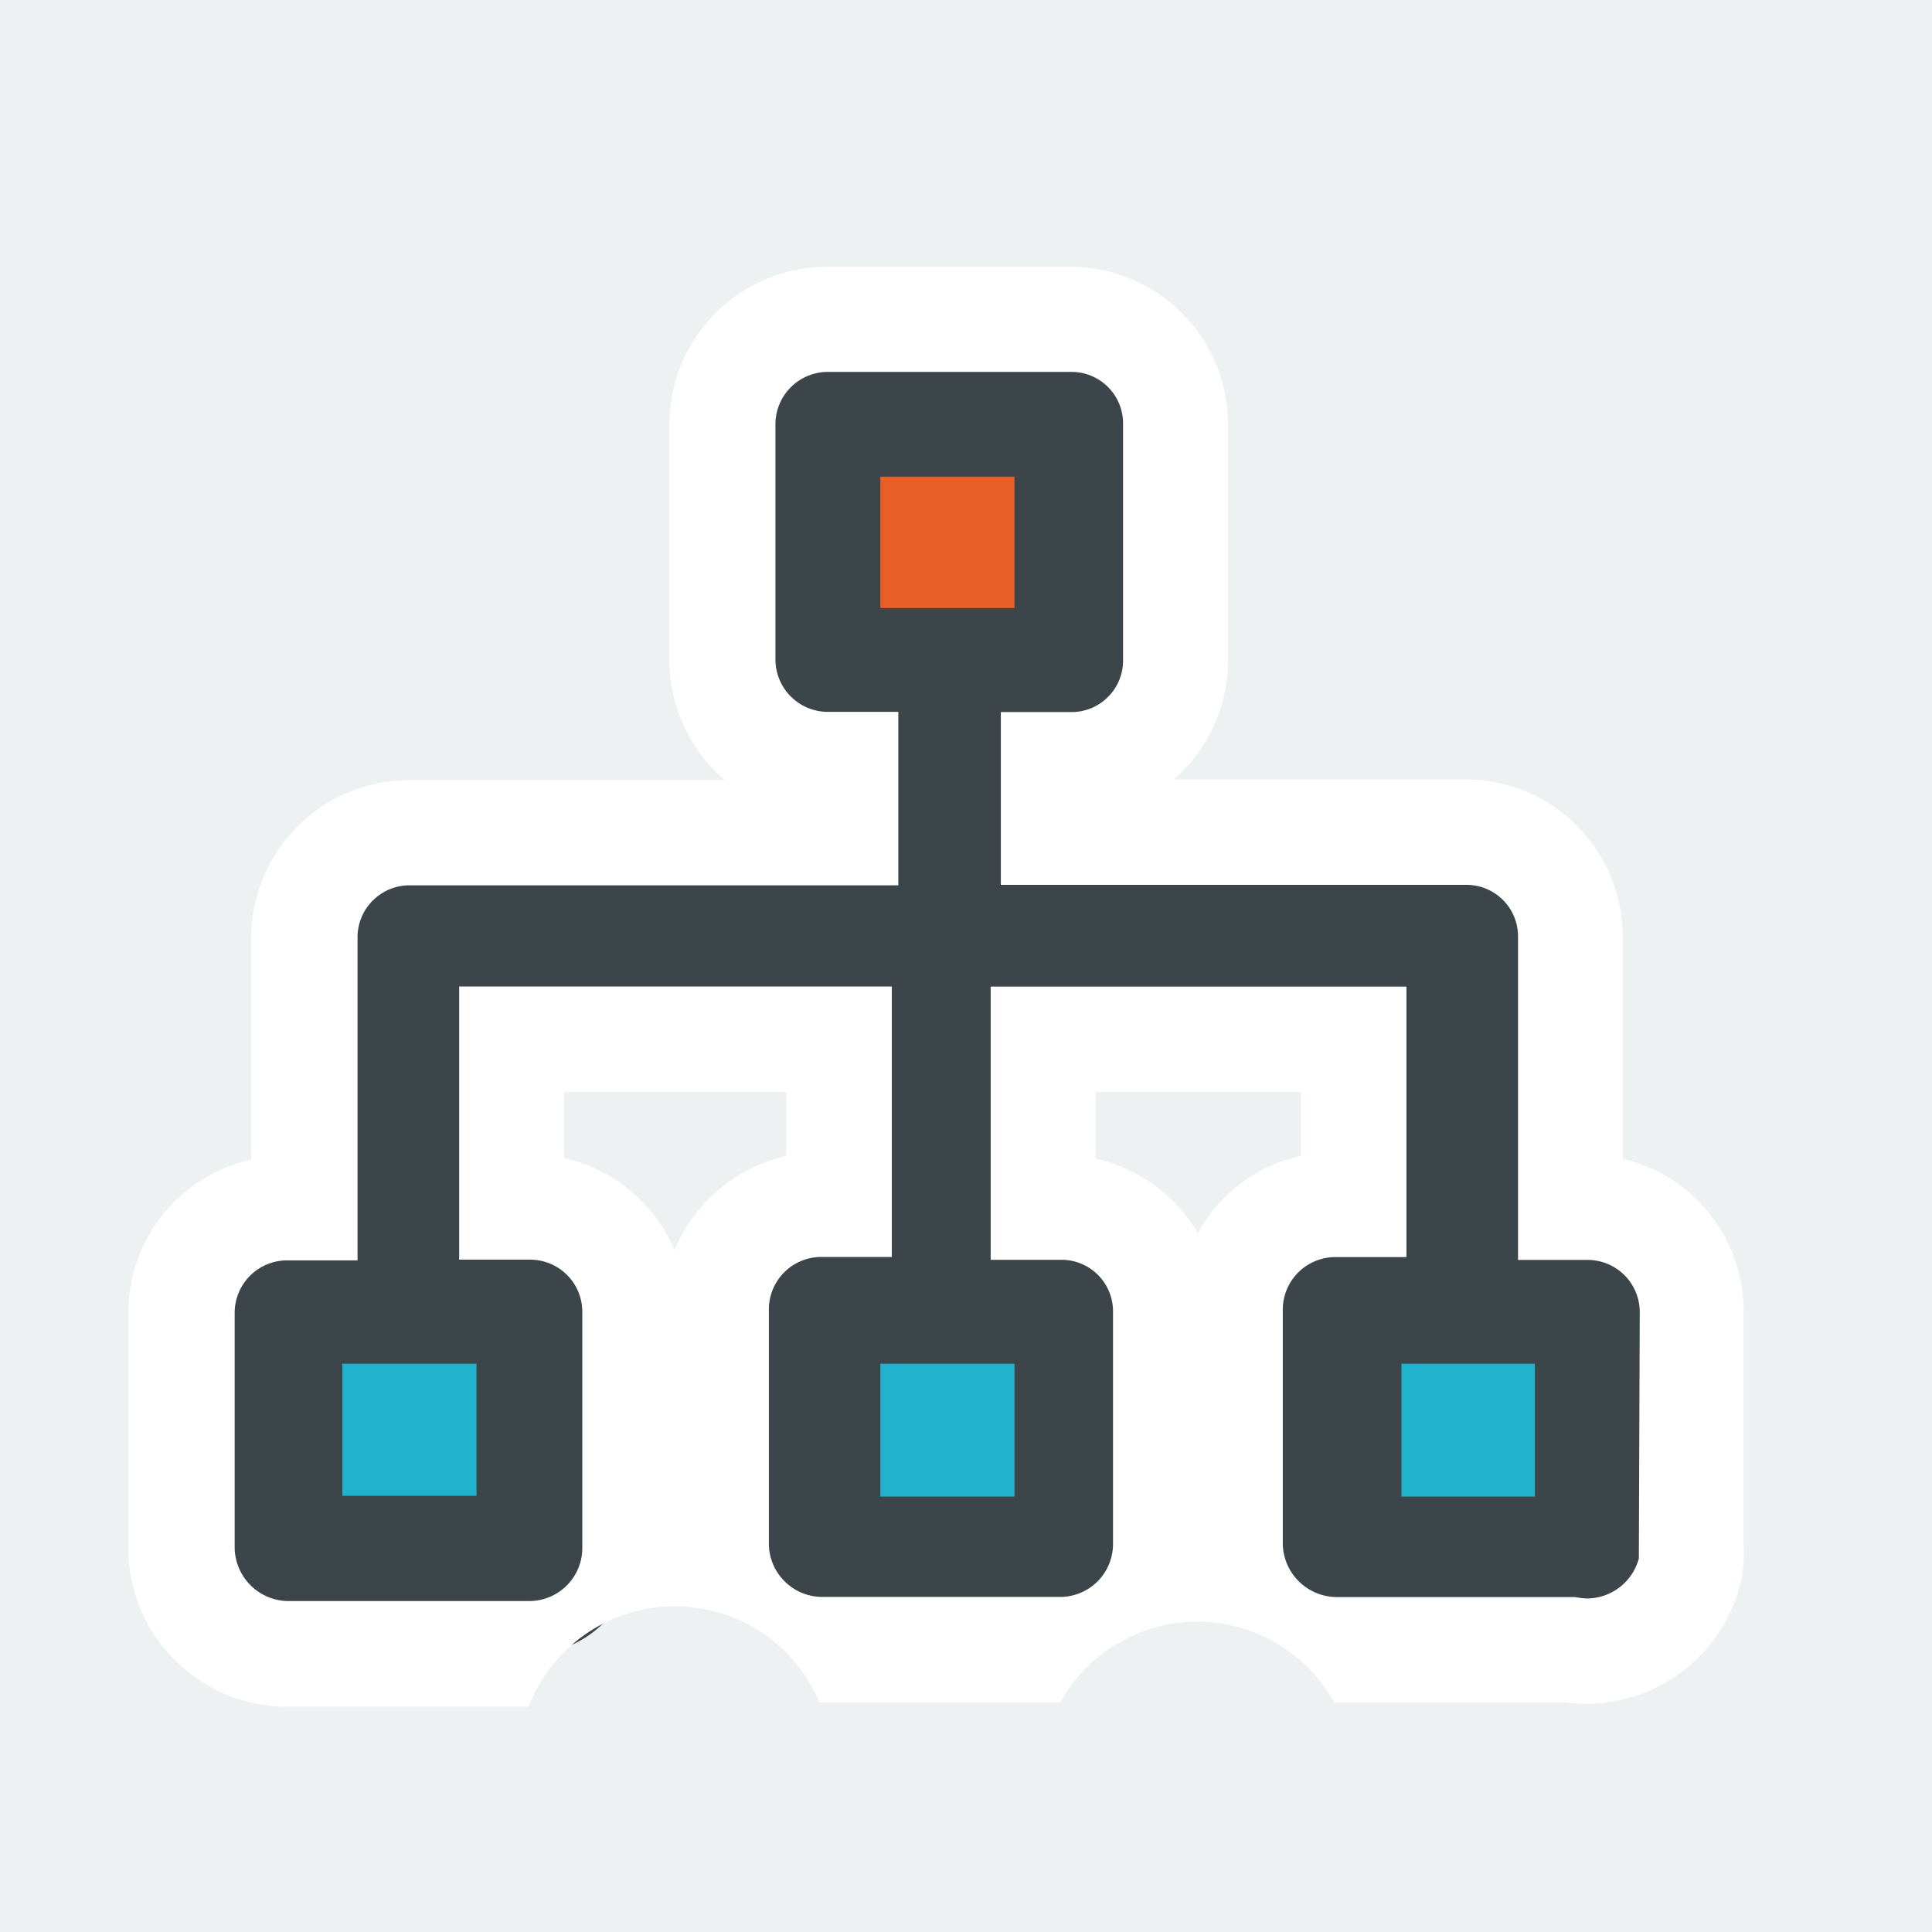 <svg xmlns="http://www.w3.org/2000/svg" xmlns:xlink="http://www.w3.org/1999/xlink" width="30" height="30" viewBox="0 0 30 30">
  <rect x="0" y="0" width="30" height="30" fill="#333333" stroke="none"/>
  <defs>
    <clipPath id="clip-Artboard_5">
      <rect width="30" height="30"/>
    </clipPath>
  </defs>
  <g id="Artboard_5" data-name="Artboard – 5" clip-path="url(#clip-Artboard_5)">
    <rect width="30" height="30" fill="#fff"/>
    <rect id="Rectangle_1511" data-name="Rectangle 1511" width="30" height="30" fill="#edf1f2"/>
    <g id="Group_1735" data-name="Group 1735" transform="translate(-2120.333 -4103.037)">
      <rect id="Rectangle_1453" data-name="Rectangle 1453" width="4.172" height="4.172" transform="translate(2132.958 4109.374)" fill="#e85e26"/>
      <rect id="Rectangle_1454" data-name="Rectangle 1454" width="4.172" height="4.172" transform="translate(2132.958 4123.153)" fill="#21b3cd"/>
      <rect id="Rectangle_1455" data-name="Rectangle 1455" width="4.172" height="4.172" transform="translate(2141.045 4123.153)" fill="#21b3cd"/>
      <rect id="Rectangle_1456" data-name="Rectangle 1456" width="4.172" height="4.172" transform="translate(2124.416 4123.153)" fill="#21b3cd"/>
      <g id="Group_1543" data-name="Group 1543" transform="translate(2122.333 4107.179)">
        <path id="Path_680" data-name="Path 680" d="M2144.917,4121.715h-.272v-4.188a1.643,1.643,0,0,0-.469-1.156,1.605,1.605,0,0,0-1.167-.48h-6.391v-1.047h.272a1.622,1.622,0,0,0,1.625-1.625v-3.665a1.635,1.635,0,0,0-1.625-1.624h-3.784a1.628,1.628,0,0,0-1.625,1.624v3.665a1.631,1.631,0,0,0,1.636,1.625h.273v1.058h-6.773a1.636,1.636,0,0,0-1.625,1.625v4.2h-.272a1.638,1.638,0,0,0-1.636,1.625v3.675a1.661,1.661,0,0,0,1.636,1.625h3.762a1.641,1.641,0,0,0,1.636-1.636v-3.654a1.637,1.637,0,0,0-1.636-1.646h-.272v-2.606h5.082v2.563h-.273a1.632,1.632,0,0,0-1.636,1.625v3.664a1.661,1.661,0,0,0,1.636,1.626h3.73a1.637,1.637,0,0,0,1.614-1.637v-3.588a1.573,1.573,0,0,0-.458-1.156,1.631,1.631,0,0,0-1.167-.49h-.273v-2.606h4.82v2.563h-.272a1.641,1.641,0,0,0-1.647,1.625v3.664a1.656,1.656,0,0,0,1.647,1.626h3.632a2.149,2.149,0,0,0,.262.021,1.646,1.646,0,0,0,1.592-1.233l.022-.065.011-.065v-3.9A1.626,1.626,0,0,0,2144.917,4121.715Zm-.818,4.493h-2.072v-2.062h2.072Zm-8.081,0h-2.083v-2.062h2.083Zm-8.354-.011h-2.083v-2.051h2.083Zm6.271-15.825h2.083v2.04h-2.083Z" transform="translate(-2122.265 -4107.112)" fill="#3b454a"/>
        <path id="Path_681" data-name="Path 681" d="M2145.53,4121.03v-3.446a2.439,2.439,0,0,0-2.41-2.443h-4.559a2.449,2.449,0,0,0,.84-1.843v-3.675a2.448,2.448,0,0,0-2.421-2.443h-3.8a2.451,2.451,0,0,0-2.454,2.421v3.686a2.478,2.478,0,0,0,.862,1.865h-4.9a2.454,2.454,0,0,0-2.454,2.4v3.49a2.442,2.442,0,0,0-1.909,2.377v3.665a2.468,2.468,0,0,0,2.432,2.454h3.784a2.433,2.433,0,0,1,4.515-.066h3.741a2.43,2.43,0,0,1,4.253,0h3.588a3.2,3.2,0,0,0,.327.022,2.474,2.474,0,0,0,2.388-1.843l.033-.132.011-.131a2.213,2.213,0,0,0,.011-.381v-3.6A2.432,2.432,0,0,0,2145.53,4121.03Zm.251,6.206a.838.838,0,0,1-.807.622,1.3,1.3,0,0,1-.185-.022h-3.708a.842.842,0,0,1-.829-.818v-3.654a.817.817,0,0,1,.829-.807h1.091v-4.2h-6.456v4.242h1.1a.8.8,0,0,1,.8.807v3.61a.822.822,0,0,1-.807.818h-3.719a.831.831,0,0,1-.818-.818v-3.654a.814.814,0,0,1,.818-.807h1.091v-4.2h-6.718v4.242h1.112a.81.81,0,0,1,.8.807v3.676a.824.824,0,0,1-.818.818h-3.762a.84.84,0,0,1-.818-.818v-3.665a.815.815,0,0,1,.818-.807h1.09v-5.039a.808.808,0,0,1,.807-.785h7.59v-2.693h-1.09a.815.815,0,0,1-.818-.808v-3.664a.814.814,0,0,1,.818-.807h3.773a.8.8,0,0,1,.807.807v3.675a.8.8,0,0,1-.807.8h-1.091v2.683h7.231a.8.8,0,0,1,.8.808v5.016h1.09a.81.81,0,0,1,.8.807Zm-14.974-4.788a2.442,2.442,0,0,0-1.712-1.429v-1.025h3.447v.992A2.471,2.471,0,0,0,2130.807,4122.448Zm8.125-.262a2.459,2.459,0,0,0-1.582-1.156v-1.036h3.185v.992A2.411,2.411,0,0,0,2138.932,4122.186Z" transform="translate(-2122.333 -4107.179)" fill="#fff"/>
      </g>
    </g>
  </g>
</svg>
